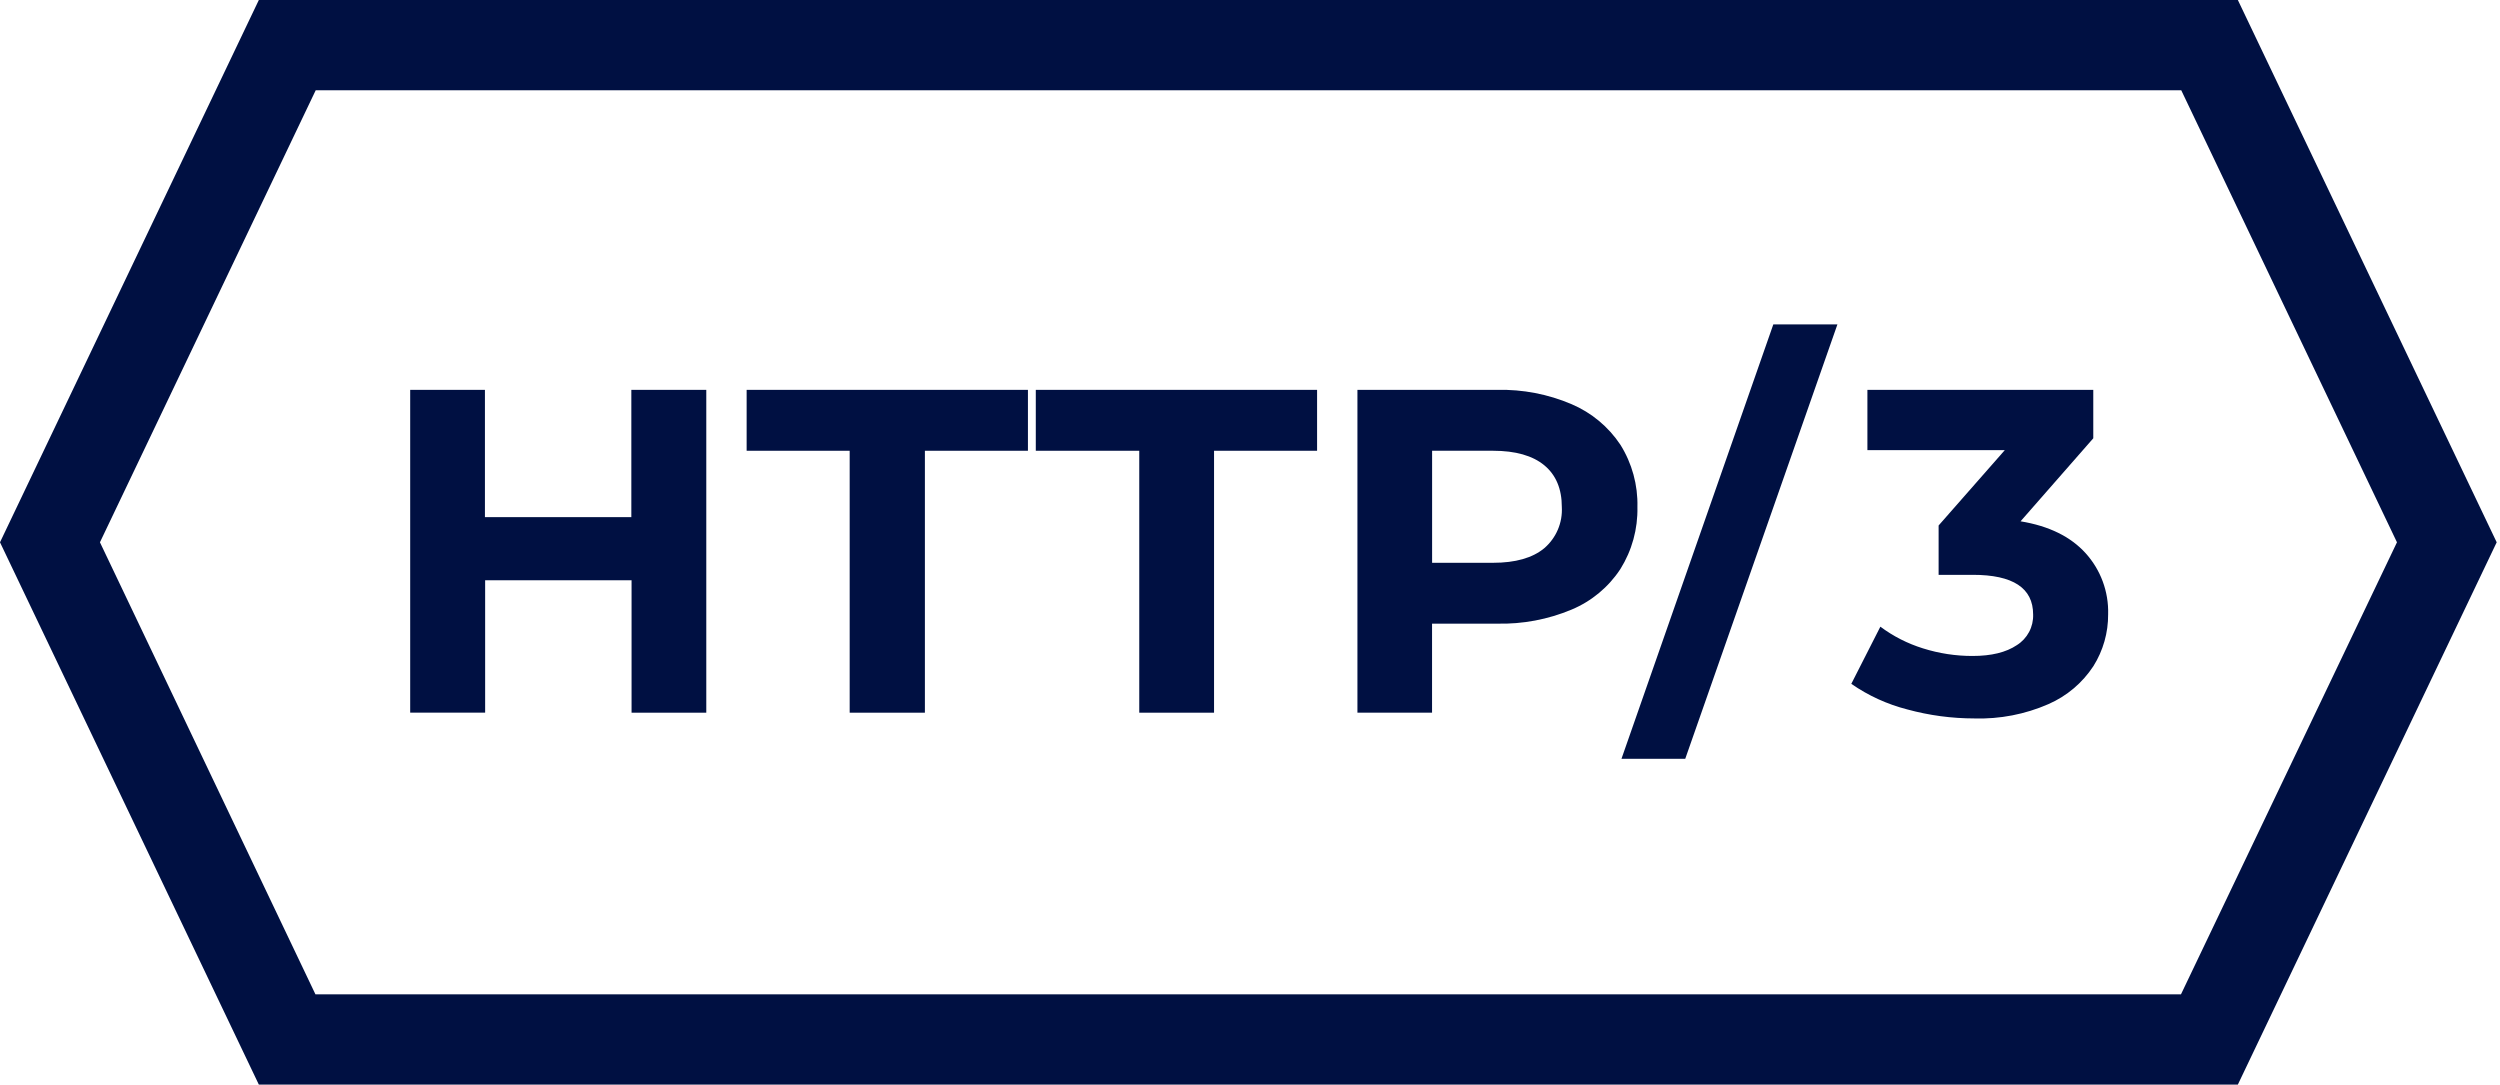 <svg width="461" height="200" viewBox="0 0 461 200" fill="none" xmlns="http://www.w3.org/2000/svg">
<g clip-path="url(#clip0_36_40)">
<path d="M412.66 0H47.73L0 100L47.73 200H412.66L460.39 100L412.66 0ZM402.17 183.36H58.17L18.43 100L58.22 16.64H402.22L442 100L402.17 183.36Z" fill="#001042"/>
<path d="M130.24 71.89V131.42H116.46V107H89.46V131.41H75.64V71.89H89.42V95.36H116.42V71.89H130.24Z" fill="#001042"/>
<path d="M156.68 83.12H137.68V71.89H189.55V83.12H170.55V131.42H156.68V83.12Z" fill="#001042"/>
<path d="M210.08 83.12H191V71.89H242.87V83.12H223.87V131.42H210.08V83.12Z" fill="#001042"/>
<path d="M289.8 74.53C293.466 76.092 296.594 78.692 298.8 82.01C300.95 85.446 302.042 89.438 301.94 93.49C302.03 97.528 300.939 101.504 298.8 104.93C296.613 108.265 293.479 110.87 289.8 112.41C285.456 114.229 280.778 115.111 276.07 115H264.07V131.42H250.31V71.89H276.07C280.783 71.779 285.464 72.679 289.8 74.53ZM284.75 101.1C285.841 100.167 286.701 98.995 287.265 97.675C287.829 96.355 288.08 94.923 288 93.49C288 90.15 286.92 87.58 284.77 85.8C282.62 84.02 279.46 83.12 275.33 83.12H264.08V103.78H275.31C279.443 103.78 282.59 102.887 284.75 101.1Z" fill="#001042"/>
<path d="M327 59.82H338.82L310.76 139.92H299L327 59.82Z" fill="#001042"/>
<path d="M384.58 102C387.369 105.079 388.859 109.117 388.74 113.27C388.765 116.654 387.821 119.975 386.02 122.84C383.996 125.93 381.115 128.362 377.73 129.84C373.431 131.719 368.769 132.621 364.08 132.48C359.901 132.479 355.741 131.921 351.71 130.82C348.013 129.875 344.514 128.277 341.38 126.1L346.74 115.56C349.113 117.331 351.771 118.684 354.6 119.56C357.557 120.494 360.639 120.966 363.74 120.96C367.2 120.96 369.92 120.3 371.91 118.96C372.861 118.364 373.639 117.528 374.165 116.536C374.692 115.545 374.948 114.432 374.91 113.31C374.91 108.43 371.197 105.993 363.77 106H357.48V96.9L369.69 83H344.35V71.89H386V80.82L372.59 96.13C377.803 96.984 381.8 98.94 384.58 102Z" fill="#001042"/>
</g>
<defs>
<clipPath id="clip0_36_40">
<rect width="460.39" height="200" fill="white"/>
</clipPath>
</defs>
</svg>

